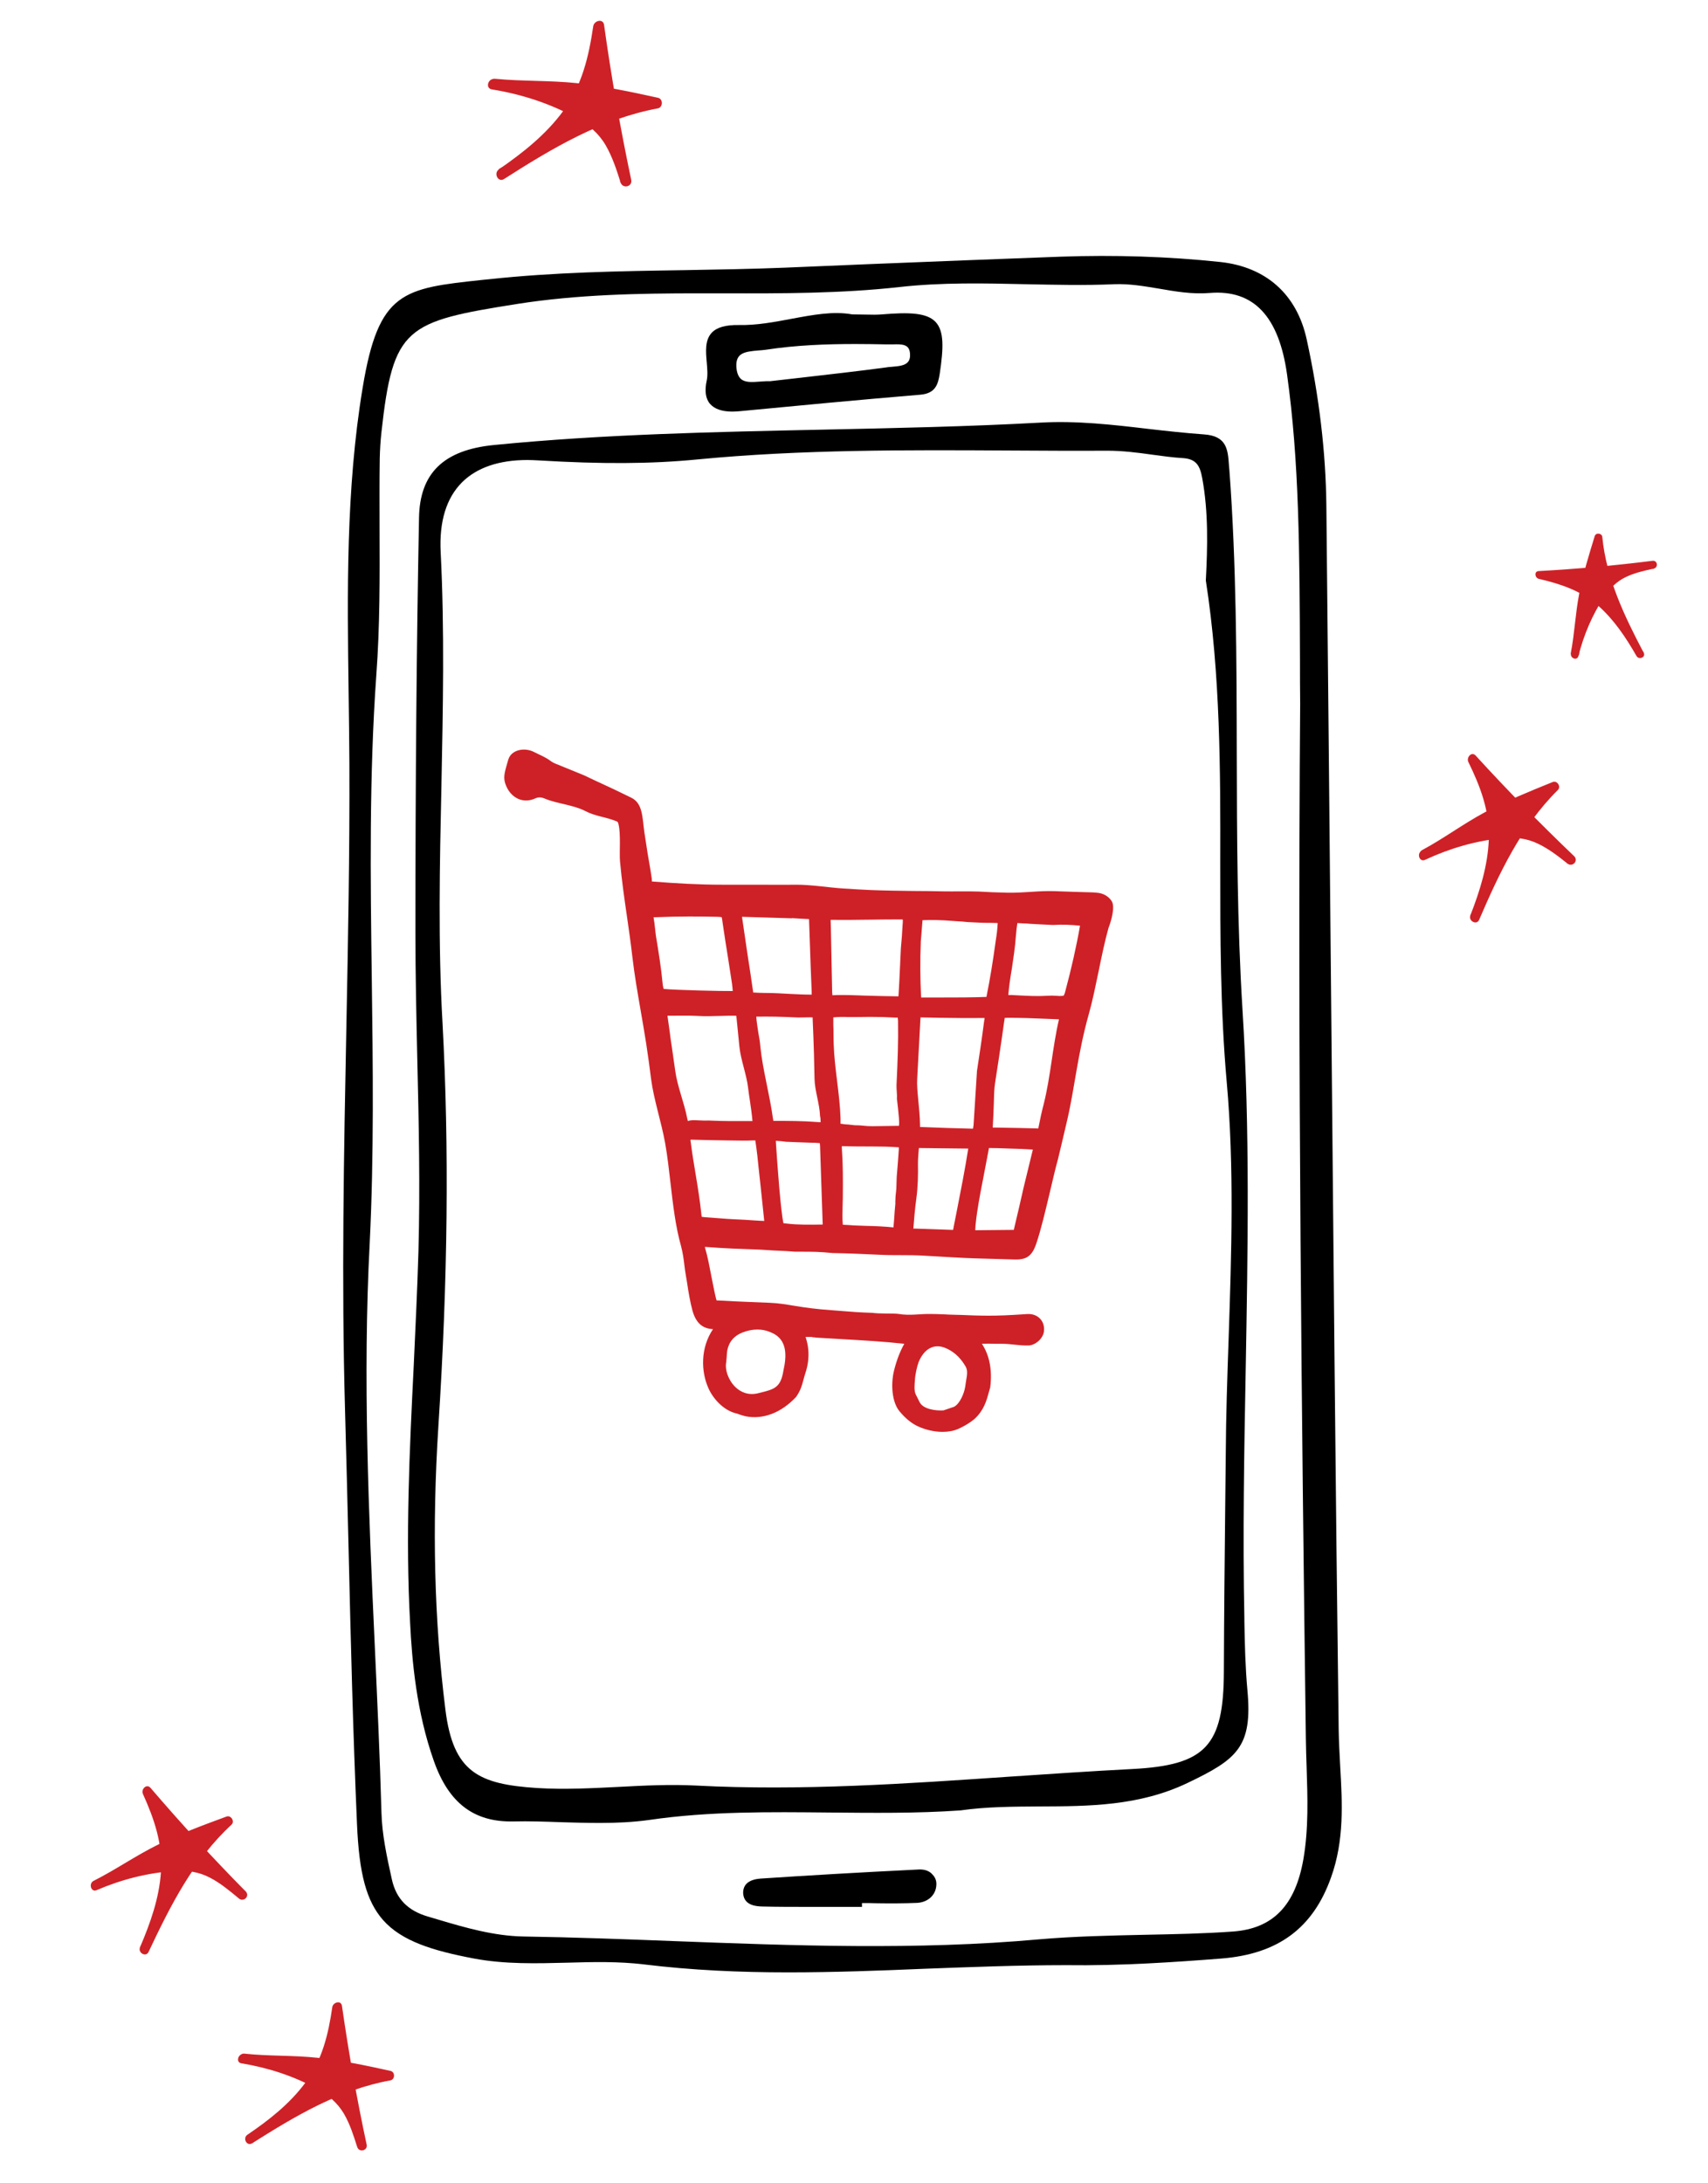 <?xml version="1.0" encoding="utf-8"?>
<!-- Generator: Adobe Illustrator 26.1.0, SVG Export Plug-In . SVG Version: 6.00 Build 0)  -->
<svg version="1.1" xmlns="http://www.w3.org/2000/svg" xmlns:xlink="http://www.w3.org/1999/xlink" x="0px" y="0px"
	 viewBox="0 0 90 115" style="enable-background:new 0 0 90 115;" xml:space="preserve">
<style type="text/css">
	.st0{fill:#CE2127;}
	.st1{clip-path:url(#SVGID_00000167391907029917650340000017617472335269978783_);}
	.st2{clip-path:url(#SVGID_00000151536743333328596010000007329389667190210991_);fill:#CE2127;}
	.st3{fill:none;}
	.st4{clip-path:url(#SVGID_00000081609440270921670390000003433978156340117648_);}
	.st5{clip-path:url(#SVGID_00000051374513770894358940000011599030615285498535_);fill:#CE2127;}
	.st6{clip-path:url(#SVGID_00000109028908995862470610000001300107401726547862_);}
	.st7{clip-path:url(#SVGID_00000141457359233613862390000002686260007838318780_);fill:#CE2127;}
</style>
<g id="Layer_2">
	<g>
		<path d="M70.62,93.05c-0.03-0.62-0.07-1.25-0.08-1.89c-0.17-12.89-0.28-25.99-0.4-38.66c-0.08-8.48-0.16-17.26-0.25-25.88
			c-0.03-2.8-0.38-5.75-1.04-8.76c-0.52-2.36-2.14-3.8-4.55-4.06c-2.73-0.29-5.56-0.38-8.41-0.28c-3.34,0.12-6.73,0.26-10.02,0.39
			c-1.51,0.06-3.02,0.13-4.54,0.19c-1.76,0.07-3.55,0.1-5.29,0.13c-3.38,0.05-6.88,0.11-10.28,0.48l-0.31,0.03
			c-4.22,0.45-5.5,0.59-6.34,5.68c-0.89,5.35-0.81,10.82-0.74,16.1c0.02,1.21,0.03,2.46,0.04,3.69c0.02,4.65-0.07,9.37-0.16,13.94
			c-0.13,6.58-0.26,13.39-0.07,20.09c0.07,2.47,0.13,4.98,0.19,7.41c0.11,4.72,0.23,9.6,0.44,14.4c0.11,2.66,0.5,4.08,1.37,5.08
			c0.99,1.12,2.63,1.62,4.79,2.03c1.65,0.31,3.32,0.26,4.93,0.22c1.33-0.04,2.7-0.07,4.03,0.09c2.53,0.31,5.07,0.42,7.6,0.42
			c2.42,0,4.82-0.09,7.19-0.19c2.43-0.09,4.95-0.19,7.43-0.19c2.9,0.04,5.78-0.16,8.22-0.35c2.98-0.24,4.82-1.6,5.77-4.28
			C70.84,96.93,70.73,94.96,70.62,93.05 M19.59,51.51c-0.07-5.23-0.14-10.64,0.24-15.96c0.19-2.57,0.18-5.2,0.17-7.74
			c0-1.2-0.01-2.44,0.01-3.66c0.01-0.46,0.04-0.93,0.09-1.39c0.61-5.54,1.28-5.82,7.15-6.75c3.18-0.5,6.42-0.56,9.58-0.56
			c0.45,0,0.89,0,1.34,0c3.03,0.01,6.16,0.01,9.22-0.33c2.23-0.25,4.48-0.2,6.66-0.15c1.53,0.03,3.11,0.07,4.67,0
			c0.79-0.03,1.54,0.1,2.33,0.23c0.87,0.15,1.76,0.31,2.71,0.23c2.3-0.18,3.63,1.23,4.06,4.3c0.64,4.59,0.66,9.22,0.68,15.08
			c0,0.73,0,1.47,0.01,2.24c-0.14,18.31,0.09,38.75,0.3,54.52c0.01,0.51,0.02,1.02,0.04,1.52c0.05,1.58,0.11,3.22-0.17,4.84
			c-0.43,2.45-1.61,3.66-3.73,3.81c-1.54,0.11-3.11,0.14-4.63,0.17c-1.83,0.04-3.72,0.08-5.57,0.24c-6.44,0.58-12.98,0.33-19.3,0.09
			c-2.58-0.1-5.25-0.2-7.88-0.24c-1.54-0.03-3.04-0.46-4.48-0.89c-0.18-0.05-0.36-0.11-0.54-0.16c-1.06-0.31-1.67-0.93-1.9-1.95
			c-0.28-1.26-0.52-2.39-0.55-3.53c-0.08-2.91-0.22-5.87-0.35-8.74c-0.32-6.96-0.64-14.17-0.27-21.23
			C19.71,60.85,19.65,56.11,19.59,51.51z"/>
	</g>
	<g>
		<path d="M22.86,92.75c0.78,2.22,2.11,3.23,4.18,3.19c0.84-0.02,1.7,0.01,2.53,0.04c0.67,0.02,1.35,0.04,2.03,0.04
			c0.88,0,1.76-0.04,2.62-0.16c3.15-0.46,6.37-0.42,9.47-0.39c2.26,0.02,4.6,0.05,6.9-0.11l0.01,0c1.39-0.2,2.82-0.2,4.21-0.21
			c2.56-0.01,5.21-0.02,7.75-1.23c2.62-1.25,3.45-1.9,3.17-4.89c-0.11-1.21-0.14-2.45-0.16-3.65l0-0.15
			c-0.09-4.36-0.01-8.79,0.07-13.08c0.11-6.22,0.23-12.65-0.17-18.98c-0.28-4.5-0.29-9.09-0.3-13.54
			c-0.01-4.88-0.02-9.92-0.39-14.87c-0.01-0.07-0.01-0.15-0.02-0.22c-0.06-0.85-0.1-1.58-1.33-1.66c-0.98-0.07-1.97-0.18-2.93-0.29
			c-1.86-0.22-3.79-0.44-5.67-0.33c-3.82,0.21-7.7,0.29-11.46,0.37c-5.69,0.12-11.57,0.24-17.34,0.81
			c-2.65,0.26-3.91,1.48-3.95,3.83c-0.13,6.65-0.19,13.79-0.19,21.83c0,2.25,0.05,4.53,0.1,6.74c0.08,3.3,0.15,6.71,0.06,10.06
			c-0.06,2.02-0.16,4.07-0.25,6.05c-0.22,4.43-0.44,9.01-0.19,13.53C21.71,87.52,21.95,90.18,22.86,92.75 M23.26,41.39
			c0.08-4.04,0.17-8.21-0.04-12.31c-0.08-1.62,0.3-2.85,1.13-3.68c0.78-0.77,1.94-1.17,3.44-1.17c0.18,0,0.37,0.01,0.57,0.02
			c3.34,0.2,5.93,0.19,8.39-0.05c5.48-0.53,11.07-0.5,16.48-0.47c1.68,0.01,3.42,0.02,5.13,0.01c0.78,0,1.59,0.1,2.36,0.21
			c0.53,0.07,1.08,0.15,1.62,0.18c0.7,0.05,0.89,0.4,1.01,1.06c0.33,1.79,0.28,3.63,0.19,5.37l0,0.01l0,0.01
			c0.77,4.96,0.77,10.04,0.76,14.95c0,3.76,0,7.64,0.34,11.46c0.4,4.48,0.25,9.08,0.1,13.54c-0.07,2-0.14,4.06-0.15,6.08
			c-0.01,0.94-0.02,1.87-0.03,2.81c-0.03,2.82-0.06,5.75-0.07,8.62c-0.01,3.93-0.96,4.94-4.84,5.14c-2.15,0.11-4.33,0.26-6.43,0.4
			c-5.42,0.37-11.02,0.76-16.55,0.47c-1.36-0.07-2.73,0-4.06,0.07c-1.41,0.07-2.86,0.15-4.31,0.06c-3.07-0.2-4.42-0.82-4.83-4.13
			c-0.59-4.71-0.71-9.6-0.37-14.93c0.5-7.73,0.57-14.66,0.22-21.19C23.08,49.74,23.17,45.49,23.26,41.39z"/>
		<path d="M37.42,21.28c0.23,0.26,0.62,0.4,1.17,0.4c0.12,0,0.25-0.01,0.38-0.02c3.03-0.29,6.29-0.6,9.53-0.87
			c0.8-0.07,0.93-0.55,1.02-1.12c0.2-1.35,0.23-2.23-0.22-2.71c-0.46-0.49-1.39-0.52-2.83-0.4c-0.25,0.02-0.5,0.02-0.86,0.01
			c-0.2,0-0.43-0.01-0.7-0.01c-1-0.18-2.06,0.02-3.19,0.23c-0.91,0.17-1.84,0.35-2.79,0.33c-0.69-0.01-1.16,0.12-1.43,0.41
			c-0.36,0.39-0.31,0.98-0.26,1.55c0.03,0.35,0.06,0.68,0,0.96C37.12,20.59,37.18,21.01,37.42,21.28 M39.96,18.46
			c0.14-0.01,0.28-0.02,0.41-0.04c1.57-0.24,3.16-0.3,4.7-0.3c0.57,0,1.12,0.01,1.67,0.02c0.09,0,0.18,0,0.28,0
			c0.55-0.02,0.89,0,0.93,0.47c0.02,0.2-0.02,0.36-0.11,0.46c-0.17,0.2-0.52,0.22-0.84,0.25c-0.1,0.01-0.19,0.01-0.28,0.03
			c-1.49,0.2-3.01,0.37-4.48,0.54c-0.56,0.06-1.11,0.13-1.67,0.19c-0.17-0.01-0.35,0.01-0.53,0.02c-0.4,0.03-0.77,0.06-1-0.14
			c-0.14-0.13-0.22-0.34-0.24-0.65C38.77,18.6,39.22,18.52,39.96,18.46z"/>
		<path d="M48.43,98.47c-3.28,0.16-5.94,0.32-8.36,0.48c-0.24,0.02-0.57,0.08-0.76,0.3c-0.11,0.13-0.16,0.3-0.15,0.49
			c0.05,0.66,0.76,0.67,1,0.68c0.81,0.02,1.64,0.02,2.45,0.02c0.45,0,0.91,0,1.35,0c0.45,0,0.91,0,1.36,0h0.1l0-0.2
			c0.26,0,0.52,0,0.78,0.01c0.7,0.01,1.41,0.01,2.12-0.02c0.59-0.03,1.01-0.43,1.02-0.97c0.01-0.21-0.07-0.39-0.21-0.53
			C48.97,98.54,48.71,98.46,48.43,98.47"/>
	</g>
</g>
<g id="Layer_3">
	<path class="st0" d="M58.57,47.45c-0.17-0.25-0.45-0.41-0.79-0.43c-0.12-0.01-0.23-0.02-0.35-0.02c-0.4-0.01-1.07-0.03-1.85-0.06
		c-0.91-0.03-1.57,0.1-2.53,0.08c-0.49-0.01-0.99-0.03-1.48-0.06c-0.49-0.02-1.38,0-1.87-0.01c-0.53-0.01-1.05-0.02-1.58-0.02
		c-0.75-0.01-1.51-0.02-2.26-0.05c-0.47-0.02-0.94-0.05-1.42-0.08c-0.78-0.05-1.74-0.21-2.54-0.2c-0.66,0.01-1.32,0-1.98,0l-0.92,0
		l-0.93,0c-1.24,0-2.46-0.07-3.72-0.17c0,0,0-0.1-0.01-0.18c-0.08-0.55-0.12-0.72-0.21-1.27l-0.17-1.1
		c-0.12-0.8-0.07-1.57-0.71-1.87l-0.29-0.14c-0.85-0.42-1.33-0.62-2.18-1.03l-1.2-0.49c-0.16-0.08-0.35-0.11-0.57-0.27
		c-0.28-0.21-0.56-0.31-0.87-0.47c-0.48-0.25-1.2-0.14-1.36,0.41c-0.16,0.57-0.28,0.87-0.16,1.24c0.12,0.38,0.37,0.68,0.69,0.82
		c0.28,0.12,0.59,0.11,0.88-0.02c0.17-0.08,0.32-0.08,0.53,0.01c0.62,0.26,1.5,0.33,2.1,0.64c0.57,0.3,1.09,0.31,1.69,0.56
		c0.02,0.01,0.05,0.02,0.08,0.14c0.13,0.52,0.04,1.5,0.08,1.96c0.09,0.99,0.23,1.97,0.37,2.93c0.1,0.69,0.2,1.39,0.28,2.09
		c0.11,0.96,0.28,1.92,0.44,2.85c0.1,0.58,0.2,1.15,0.29,1.73c0.1,0.64,0.18,1.26,0.26,1.88c0.14,1.07,0.54,2.25,0.74,3.37
		c0.12,0.67,0.2,1.4,0.28,2.09c0.13,1.12,0.26,2.28,0.56,3.34c0.08,0.3,0.13,0.63,0.17,0.97c0.02,0.19,0.05,0.38,0.08,0.56
		l0.07,0.42c0.07,0.47,0.15,0.96,0.28,1.44c0.18,0.63,0.51,0.94,1.08,0.97c-0.67,0.99-0.63,2.23-0.25,3.09
		c0.24,0.56,0.8,1.19,1.48,1.35c0.06,0.01,0.12,0.04,0.18,0.06c0.1,0.03,0.21,0.07,0.31,0.09c0.92,0.18,1.87-0.18,2.66-1.02
		c0.24-0.35,0.31-0.61,0.38-0.88c0.03-0.11,0.06-0.23,0.11-0.38c0.13-0.39,0.19-0.81,0.15-1.24c-0.02-0.23-0.07-0.43-0.14-0.66
		c0.11,0,0.21,0,0.3,0c0.13,0.03,0.3,0.04,0.5,0.05l1.02,0.06c1.21,0.07,2.27,0.13,3.38,0.25c-0.24,0.43-0.42,0.91-0.55,1.45
		c-0.16,0.68-0.11,1.63,0.31,2.12c0.31,0.37,0.61,0.61,0.94,0.77c0.43,0.2,0.89,0.3,1.32,0.3c0.3,0,0.59-0.05,0.83-0.16
		c0.49-0.22,0.78-0.46,0.85-0.52c0.49-0.45,0.63-0.95,0.75-1.39l0.08-0.28c0.11-0.92-0.04-1.68-0.44-2.29
		c0.23-0.01,0.46-0.01,0.69,0l0.35,0c0.52,0,0.89,0.1,1.41,0.09c0.37-0.01,0.78-0.37,0.82-0.75c0.04-0.37-0.12-0.67-0.42-0.82
		c-0.22-0.11-0.44-0.09-0.56-0.08c-0.89,0.06-1.42,0.08-1.95,0.08c-0.44,0-1.01-0.02-1.45-0.04c-0.29-0.01-0.57-0.01-0.86-0.03
		c-0.36-0.02-0.64-0.02-0.89-0.02c-0.39,0-0.99,0.09-1.51,0c-0.08-0.01-0.18-0.02-0.31-0.02c-0.16-0.01-0.72,0.01-1.09-0.04
		c-0.63-0.02-1.07-0.05-1.52-0.09l-0.52-0.04c-1.9-0.13-2.38-0.36-3.38-0.4c-0.66-0.03-1.42-0.05-2.66-0.12
		c-0.08,0-0.12-0.01-0.13,0c-0.02-0.06-0.05-0.18-0.06-0.23c-0.08-0.34-0.14-0.68-0.21-1.02c-0.1-0.51-0.19-1.03-0.35-1.57
		c0.02,0,0.04,0,0.07,0c1.07,0.08,1.69,0.1,2.81,0.14l0.19,0.01c0.39,0.03,0.64,0.04,0.88,0.05c0.23,0.01,0.45,0.02,0.81,0.05
		l0.31,0c0.6,0,0.96,0,1.66,0.07c0.7,0.01,1.88,0.06,2.48,0.09c0.38,0.02,0.72,0.02,1.07,0.02c0.43,0,0.89,0,1.47,0.04
		c2.05,0.12,2.07,0.12,3.18,0.15l1.39,0.04c0.64,0.02,0.93-0.19,1.15-0.85c0.25-0.74,0.48-1.73,0.71-2.69
		c0.15-0.63,0.29-1.25,0.43-1.75c0.17-0.71,0.33-1.38,0.48-2.03c0.41-1.76,0.55-3.5,1.15-5.63c0.19-0.67,0.35-1.47,0.51-2.23
		c0.16-0.79,0.33-1.6,0.52-2.28C58.57,48.47,58.77,47.74,58.57,47.45z M48.4,71.76c0.28-0.7,0.79-0.99,1.36-0.78
		c0.45,0.17,0.81,0.48,1.1,0.96c0.14,0.22,0.11,0.44,0.04,0.83l-0.04,0.27c-0.05,0.34-0.28,0.9-0.59,1.06l-0.56,0.19
		c-0.39,0.02-1.09-0.05-1.27-0.47l-0.19-0.38c-0.09-0.19-0.06-0.5-0.04-0.75C48.22,72.43,48.32,71.97,48.4,71.76z M41.34,71.89
		c-0.02,0.1-0.04,0.2-0.06,0.31l-0.02,0.11c-0.15,0.78-0.49,0.87-1.17,1.04l-0.12,0.03c-0.57,0.15-0.98-0.09-1.21-0.31
		c-0.37-0.35-0.58-0.92-0.49-1.34l0.02-0.24c0.01-0.12,0.01-0.23,0.03-0.35c0.09-0.47,0.37-0.79,0.82-0.96
		c0.26-0.1,0.52-0.15,0.77-0.15c0.22,0,0.44,0.04,0.64,0.12C41.02,70.33,41.54,70.7,41.34,71.89z M34.6,48.31
		c1.18-0.05,2.31-0.04,3.2-0.02c0.08,0,0.17,0.01,0.23,0.02c0.02,0.07,0.03,0.19,0.05,0.32c0.09,0.6,0.18,1.21,0.28,1.81l0.21,1.36
		c0.02,0.13,0.03,0.27,0.04,0.4c-0.57,0.01-3-0.05-3.64-0.11l-0.01-0.03c-0.02-0.07-0.03-0.14-0.04-0.21
		c-0.08-0.87-0.22-1.73-0.36-2.57l-0.08-0.69c-0.02-0.1-0.03-0.2-0.04-0.28C34.5,48.32,34.56,48.31,34.6,48.31z M52.05,48.61
		c0.01,0,0.02,0,0.02,0c0.17,0,0.33,0,0.5,0.01h0c-0.01,0.31-0.05,0.61-0.1,0.92l-0.02,0.14c-0.13,0.95-0.28,1.88-0.46,2.77
		c0,0.02-0.01,0.04-0.01,0.06c-0.79,0.03-1.56,0.03-2.36,0.03l-1.04,0c-0.01,0-0.03,0-0.04,0c0-0.05-0.01-0.1-0.01-0.12
		c-0.04-0.86-0.05-1.79-0.01-2.84l0.03-0.34c0.02-0.24,0.04-0.48,0.06-0.77c0.48-0.02,0.87-0.02,1.76,0.05
		c0.23,0.01,0.44,0.03,0.64,0.05C51.35,48.58,51.66,48.61,52.05,48.61z M48.33,56.82l0.17-3.14c0.01-0.09,0.02-0.17,0.02-0.09
		l1,0.02c0.75,0.01,1.5,0.02,2.25,0.01c0.04,0,0.08,0,0.11,0c0,0.01,0,0.02,0,0.03l-0.03,0.19c-0.11,0.86-0.24,1.72-0.37,2.57
		l-0.18,2.85c-0.02,0.11-0.03,0.17-0.03,0.19c-0.02,0-0.05,0-0.08,0c-0.88-0.02-1.76-0.05-2.71-0.09c0-0.02,0-0.05,0-0.09
		C48.47,58.39,48.29,57.41,48.33,56.82z M55.62,52.45c-0.13-0.01-0.26-0.01-0.42,0c-0.52,0.03-0.98,0.01-1.52-0.02l-0.39-0.02
		l-0.11,0c-0.01,0-0.03,0-0.05,0c0.04-0.47,0.11-0.93,0.19-1.4c0.08-0.55,0.17-1.12,0.21-1.7c0.01-0.14,0.03-0.27,0.04-0.41
		l0.03-0.21c0-0.03,0.01-0.06,0.01-0.07c0.11,0.01,0.23,0.01,0.34,0.02c0.11,0,0.23,0.01,0.34,0.02c0.17,0.01,0.36,0.02,0.55,0.03
		c0.21,0.01,0.42,0.02,0.62,0.03l0.03,0l0.03,0c0.48-0.03,0.91-0.01,1.39,0.04c-0.19,1.09-0.45,2.24-0.79,3.51
		c-0.04,0.14-0.08,0.18-0.08,0.18C55.88,52.47,55.75,52.46,55.62,52.45z M47.19,63.01c0,0.01-0.02,0.37-0.01,0.38
		c-0.04,0.47-0.04,0.41-0.06,0.77l-0.04,0.49c-0.48-0.05-0.97-0.07-1.44-0.08c-0.41-0.01-0.82-0.03-1.23-0.06
		c-0.03-0.33-0.02-0.66-0.01-1.01l0.01-0.4c0.01-0.97,0.01-1.78-0.05-2.63c0-0.03,0-0.06,0-0.1c1.16,0.04,2.09-0.01,2.95,0.06
		c0.02,0,0.04,0,0.05,0c0,0.03,0,0.08,0,0.14c-0.03,0.47-0.07,0.95-0.11,1.42l-0.02,0.63L47.19,63.01z M43.24,59.11
		c-0.07,0-0.14-0.01-0.19-0.01c-0.76-0.06-1.54-0.06-2.23-0.06c-0.01,0-0.01,0-0.02,0c-0.02,0-0.03,0-0.05,0
		c-0.01-0.05-0.01-0.1-0.02-0.12c-0.17-1.25-0.54-2.58-0.66-3.75c-0.02-0.26-0.06-0.52-0.11-0.77c-0.04-0.28-0.09-0.55-0.11-0.85
		c0.71-0.01,1.25,0,2.09,0.04c0.11,0.01,0.29,0,0.47,0c0.13,0,0.26-0.01,0.41,0c0,0.01,0,0.03,0,0.05c0.03,0.62,0.05,1.24,0.07,1.87
		l0.03,1.31c0.01,0.62,0.27,1.33,0.29,1.96C43.24,58.88,43.24,59.01,43.24,59.11z M47.24,57.15c-0.01,0.2,0.04,0.51,0.02,0.71
		c0,0,0.13,1.06,0.12,1.31l-0.01,0.13l-1.4,0.02c-0.19,0-0.3-0.01-0.41-0.02c-0.12-0.01-0.25-0.03-0.52-0.03
		c-0.11-0.01-0.29-0.04-0.52-0.05l-0.13-0.02c-0.04,0-0.07-0.01-0.1-0.01c0-0.08,0-0.18,0-0.3c-0.04-1.27-0.32-2.62-0.36-3.89
		l-0.01-0.5c0-0.17,0-0.34-0.01-0.51c0-0.13,0-0.27,0-0.4c0.25-0.03,0.51-0.03,0.78-0.02c0.15,0,0.29,0,0.44,0
		c0.54-0.01,0.89-0.01,1.38,0l0.65,0.03c0.06,0,0.13,0.01,0.14-0.01c0.01,0.03,0.01,0.08,0.02,0.18
		C47.34,54.84,47.3,55.89,47.24,57.15z M47.57,48.59l-0.01,0.13c-0.02,0.41-0.05,0.81-0.09,1.22c0,0-0.07,1.49-0.08,1.71
		c-0.01,0.21-0.02,0.42-0.04,0.72c0,0.04-0.01,0.08-0.01,0.11c-0.01,0-0.02,0-0.04,0c-0.59-0.01-1.19-0.02-1.79-0.04l-0.24-0.01
		c-0.29-0.01-0.58-0.02-0.87-0.02c-0.17,0-0.34,0-0.5,0.01c-0.01,0-0.03,0-0.04,0c0-0.04,0-0.08-0.01-0.15
		c-0.02-1.15-0.05-2.29-0.07-3.44l-0.01-0.31c0-0.03,0-0.05,0-0.07c0.74,0.01,1.49,0,2.23-0.01c0.46-0.01,0.92-0.01,1.39-0.01
		l0.17,0C47.58,48.47,47.57,48.53,47.57,48.59z M41.73,48.37l0-0.01c0.19,0.01,0.34,0.02,0.49,0.03c0.12,0.01,0.25,0.01,0.41,0.02
		c0.03,0.86,0.06,1.73,0.09,2.59l0.05,1.24c0,0.05,0,0.1,0,0.15c-0.41,0-0.77-0.02-1.17-0.04c-0.39-0.02-0.81-0.05-1.35-0.05
		c-0.17,0-0.34-0.01-0.51-0.02l-0.05,0c-0.1-0.69-0.2-1.38-0.31-2.07c-0.09-0.61-0.18-1.22-0.27-1.84c0-0.03-0.01-0.06-0.01-0.08
		c0,0,0,0,0,0L41.73,48.37z M35.53,53.5c0.39,0,0.79-0.01,1.18,0.01c0.45,0.03,0.9,0.01,1.33,0c0.23-0.01,0.45-0.01,0.66-0.01
		c0.03,0,0.06,0,0.1,0.01c0,0.04,0.01,0.08,0.01,0.1c0.05,0.5,0.1,1.01,0.15,1.51c0.07,0.7,0.38,1.48,0.46,2.18
		c0.03,0.24,0.06,0.47,0.1,0.71c0.05,0.34,0.1,0.69,0.13,1.04l-0.09,0c-0.79,0-1.4,0.01-2.24-0.03c-0.13,0.01-0.34,0-0.55-0.01
		c-0.19-0.01-0.38-0.02-0.52,0.04c0,0-0.02-0.04-0.04-0.15c-0.16-0.83-0.52-1.68-0.63-2.5c-0.06-0.41-0.12-0.83-0.18-1.26
		c-0.04-0.26-0.08-0.52-0.11-0.79c-0.04-0.28-0.08-0.55-0.12-0.85L35.53,53.5z M36.43,60.03c0.64,0.02,1.29,0.03,1.93,0.04
		l0.78,0.01c0.17,0,0.34,0,0.52-0.01l0.14,0c0.08,0.53,0.14,1.07,0.19,1.6l0.08,0.73c0.07,0.63,0.13,1.27,0.2,1.91
		c-0.34-0.01-0.67-0.04-1.01-0.06l-0.62-0.03L38.3,64.2l-1.19-0.09c-0.08-0.01-0.12-0.02-0.13-0.01c-0.01-0.03-0.02-0.09-0.03-0.21
		c-0.07-0.66-0.18-1.35-0.29-2.01c-0.1-0.58-0.19-1.15-0.26-1.7c-0.01-0.04-0.01-0.09-0.02-0.14C36.4,60.03,36.42,60.03,36.43,60.03
		z M41.29,64.44c-0.01-0.02-0.03-0.09-0.06-0.3c-0.14-1.04-0.21-2.11-0.29-3.15l-0.06-0.9c0.01,0,0.02,0,0.02,0
		c0.2,0.01,0.36,0.03,0.51,0.05c0,0,1.19,0.05,1.31,0.05c0.13,0,0.26,0,0.45,0.02c0.01,0,0.02,0,0.03,0c0,0.03,0,0.06,0.01,0.11
		l0.14,4.16c0,0.01,0,0.01,0,0.02c-0.67,0.01-1.28,0.02-1.88-0.05C41.37,64.44,41.32,64.43,41.29,64.44
		C41.29,64.43,41.29,64.43,41.29,64.44z M48.13,64.68c0.04-0.5,0.08-1.01,0.15-1.51c0.09-0.65,0.1-1.3,0.09-1.86
		c0-0.25,0.02-0.5,0.04-0.74l0.01-0.1l2.6,0.03c-0.17,1.09-0.39,2.2-0.6,3.27l-0.17,0.86c-0.01,0.07-0.02,0.12-0.03,0.15
		c-0.02,0-0.04,0-0.07,0l-2.03-0.07C48.13,64.7,48.13,64.69,48.13,64.68z M53.42,64.78l-2.03,0.02c0-0.07,0.01-0.13,0.01-0.2
		l0.01-0.12c0.08-0.79,0.24-1.6,0.39-2.37l0.29-1.52c0.01-0.06,0.02-0.1,0.02-0.12c0.01,0,0.03,0,0.05,0c0.27,0,0.54,0.01,0.81,0.02
		l0.28,0.01c0.37,0.01,0.73,0.02,1.17,0.05c0,0,0,0.01,0,0.02l-0.48,1.97C53.78,63.27,53.6,64.01,53.42,64.78z M55,58.14
		c-0.11,0.42-0.2,0.84-0.29,1.3c-0.61-0.02-1.21-0.03-1.82-0.04l-0.58-0.01l0.04-0.78c0.04-0.89,0.01-1.12,0.11-1.74
		c0.12-0.75,0.23-1.51,0.34-2.26l0.11-0.78c0.02-0.12,0.04-0.2,0.02-0.21c0.03,0,0.07-0.01,0.16-0.01c0.66,0,1.32,0.02,1.97,0.05
		c0.24,0.01,0.48,0.02,0.74,0.03C55.46,55.16,55.36,56.7,55,58.14z M42.9,70.44v-0.01c0.02,0,0.04,0,0.06-0.01
		C42.94,70.43,42.92,70.44,42.9,70.44z"/>
	<g>
		<defs>
			
				<rect id="SVGID_1_" x="80.58" y="27.96" transform="matrix(0.364 -0.931 0.931 0.364 24.171 98.471)" width="7.17" height="7.17"/>
		</defs>
		<clipPath id="SVGID_00000074441167460042327500000012608789212647052677_">
			<use xlink:href="#SVGID_1_"  style="overflow:visible;"/>
		</clipPath>
		<g style="clip-path:url(#SVGID_00000074441167460042327500000012608789212647052677_);">
			<defs>
				
					<rect id="SVGID_00000161613518281978987920000013963323509507026081_" x="60.11" y="1.61" transform="matrix(0.364 -0.931 0.931 0.364 31.675 82.241)" width="31.85" height="32.64"/>
			</defs>
			<clipPath id="SVGID_00000034089510188427305250000009760132169872199356_">
				<use xlink:href="#SVGID_00000161613518281978987920000013963323509507026081_"  style="overflow:visible;"/>
			</clipPath>
			<path style="clip-path:url(#SVGID_00000034089510188427305250000009760132169872199356_);fill:#CE2127;" d="M88.1,12.99
				c0.87,0.12,1.75,0.11,2.62,0.19c1.2,0.11,2.39,0.4,3.56,0.68c-2.17,0.33-4.13,1.43-6.01,2.57c0.7-0.45,1.38-0.94,1.97-1.53
				c0.59-0.59,1.1-1.27,1.4-2.05c0.25-0.63,0.36-1.3,0.47-1.96c0.24,1.99,0.55,3.97,0.93,5.94c-0.22-0.76-0.47-1.56-1.04-2.12
				c-0.25-0.24-0.54-0.42-0.84-0.59c-0.97-0.54-2.03-0.91-3.13-1.11 M78.41,8.68c0.17-0.86,0.21-1.73,0.35-2.6
				c0.19-1.19,0.54-2.35,0.9-3.5c0.2,2.18,1.18,4.21,2.2,6.15C81.44,8,80.99,7.3,80.44,6.67c-0.55-0.63-1.21-1.17-1.96-1.53
				c-0.61-0.29-1.28-0.44-1.93-0.6c2-0.11,4-0.29,5.99-0.54c-0.78,0.17-1.59,0.36-2.19,0.89c-0.26,0.23-0.46,0.51-0.64,0.8
				c-0.6,0.93-1.04,1.97-1.3,3.04 M83.78,14.66c0.17-0.86,0.21-1.73,0.35-2.6c0.19-1.19,0.54-2.35,0.9-3.5
				c0.2,2.18,1.18,4.21,2.2,6.15c-0.41-0.73-0.86-1.44-1.41-2.06c-0.55-0.63-1.21-1.17-1.96-1.53c-0.61-0.29-1.28-0.44-1.93-0.6
				c2-0.11,4-0.29,5.99-0.54c-0.78,0.17-1.59,0.36-2.19,0.89c-0.26,0.23-0.46,0.51-0.64,0.8c-0.6,0.93-1.04,1.97-1.3,3.04 M63,16.85
				c0.17-0.86,0.21-1.73,0.35-2.6c0.19-1.19,0.54-2.35,0.9-3.5c0.2,2.18,1.18,4.21,2.2,6.15c-0.41-0.73-0.86-1.44-1.41-2.06
				c-0.55-0.63-1.21-1.17-1.96-1.53c-0.61-0.29-1.28-0.44-1.93-0.6c2-0.11,4-0.29,5.99-0.54c-0.78,0.17-1.59,0.36-2.19,0.89
				c-0.26,0.23-0.46,0.51-0.64,0.8c-0.6,0.93-1.04,1.97-1.3,3.04 M83,34.43c0.17-0.86,0.21-1.73,0.35-2.6
				c0.19-1.19,0.54-2.35,0.9-3.5c0.2,2.18,1.18,4.21,2.2,6.15c-0.41-0.73-0.86-1.44-1.41-2.06c-0.55-0.63-1.21-1.17-1.96-1.53
				c-0.61-0.29-1.28-0.44-1.93-0.6c2-0.11,4-0.29,5.99-0.54c-0.78,0.17-1.59,0.36-2.19,0.89c-0.26,0.23-0.46,0.51-0.64,0.8
				c-0.6,0.93-1.04,1.97-1.3,3.04 M86.28,26.73c0.17-0.86,0.21-1.73,0.35-2.6c0.19-1.19,0.54-2.35,0.9-3.5
				c0.2,2.18,1.18,4.21,2.2,6.15c-0.41-0.73-0.86-1.44-1.41-2.06c-0.55-0.63-1.21-1.17-1.96-1.53c-0.61-0.29-1.28-0.44-1.93-0.6
				c2-0.11,4-0.29,5.99-0.54c-0.78,0.17-1.59,0.36-2.19,0.89c-0.26,0.23-0.46,0.51-0.64,0.8c-0.6,0.93-1.04,1.97-1.3,3.04
				 M76.12,32.33c0.17-0.86,0.21-1.73,0.35-2.6c0.19-1.19,0.54-2.35,0.9-3.5c0.2,2.18,1.18,4.21,2.2,6.15
				c-0.41-0.73-0.86-1.44-1.41-2.06c-0.55-0.63-1.21-1.17-1.96-1.53c-0.61-0.29-1.28-0.44-1.93-0.6c2-0.11,4-0.29,5.99-0.54
				c-0.78,0.17-1.59,0.36-2.19,0.89c-0.26,0.23-0.46,0.51-0.64,0.8c-0.6,0.93-1.04,1.97-1.3,3.04 M61.2,28.82
				c0.32-1.62,0.4-3.27,0.66-4.9c0.35-2.25,1.02-4.43,1.69-6.61c0.37,4.12,2.23,7.94,4.15,11.61c-0.77-1.37-1.62-2.71-2.66-3.89
				c-1.04-1.18-2.28-2.22-3.7-2.89c-1.16-0.54-2.41-0.84-3.65-1.13c3.78-0.21,7.56-0.54,11.32-1.02c-1.47,0.32-3.01,0.68-4.13,1.69
				c-0.48,0.43-0.86,0.97-1.21,1.51c-1.13,1.76-1.96,3.71-2.46,5.74 M76.28,8.38c-1.64-0.18-3.3-0.13-4.95-0.25
				C69.05,7.97,66.81,7.48,64.58,7c4.08-0.71,7.74-2.87,11.23-5.09c-1.3,0.88-2.56,1.84-3.66,2.97c-1.09,1.13-2.01,2.45-2.56,3.92
				c-0.44,1.19-0.63,2.46-0.81,3.72c-0.54-3.74-1.2-7.47-2-11.16c0.45,1.43,0.95,2.93,2.04,3.96c0.47,0.44,1.04,0.78,1.62,1.08
				c1.86,0.97,3.88,1.64,5.95,1.97 M81.93,25.39c-1.74-1.38-3.67-2.51-5.46-3.83c-2.48-1.82-4.68-3.98-6.87-6.13
				c5.16,2.11,10.88,2.28,16.46,2.27c-2.12,0.07-4.24,0.25-6.3,0.75c-2.06,0.5-4.06,1.34-5.74,2.62c-1.36,1.04-2.49,2.35-3.6,3.65
				c2.08-4.63,4.01-9.34,5.76-14.11c-0.52,1.95-1.04,4.01-0.53,5.97c0.22,0.84,0.62,1.63,1.06,2.39c1.42,2.44,3.23,4.64,5.36,6.5"/>
			<path style="clip-path:url(#SVGID_00000034089510188427305250000009760132169872199356_);fill:#CE2127;" d="M82.06,25.22
				c-2.06-1.63-4.36-2.93-6.43-4.56c-2.08-1.64-3.98-3.5-5.86-5.35c-0.08,0.11-0.16,0.22-0.24,0.32c4.05,1.65,8.43,2.12,12.76,2.24
				c1.25,0.03,2.5,0.04,3.75,0.04c0-0.14-0.01-0.28-0.01-0.41c-4.63,0.16-9.48,0.94-13.03,4.16c-1,0.9-1.88,1.92-2.75,2.94
				c0.12,0.07,0.24,0.13,0.36,0.2c2.08-4.64,4-9.34,5.76-14.11c-0.13-0.05-0.26-0.1-0.39-0.15c-0.54,2.06-1.1,4.25-0.46,6.36
				c0.34,1.12,0.96,2.14,1.58,3.12c0.63,0.99,1.33,1.93,2.08,2.83c0.85,1,1.77,1.93,2.75,2.8c0.2,0.18,0.45-0.16,0.25-0.33
				c-1.67-1.47-3.16-3.15-4.4-5c-0.62-0.92-1.22-1.88-1.64-2.9c-0.42-1.01-0.55-2.08-0.47-3.17c0.09-1.2,0.39-2.38,0.7-3.54
				c0.07-0.25-0.3-0.41-0.39-0.15c-1.75,4.77-3.67,9.48-5.76,14.11c-0.1,0.23,0.22,0.37,0.36,0.2c1.52-1.76,3.07-3.49,5.13-4.63
				c1.96-1.08,4.13-1.67,6.34-1.99c1.34-0.19,2.69-0.28,4.04-0.32c0.23-0.01,0.23-0.41-0.01-0.41c-4.32,0.01-8.71-0.07-12.93-1.12
				c-1.18-0.3-2.34-0.67-3.47-1.13c-0.18-0.07-0.39,0.17-0.24,0.32c1.88,1.85,3.77,3.7,5.84,5.35c2.09,1.66,4.43,2.98,6.53,4.64
				C82.02,25.73,82.27,25.39,82.06,25.22z"/>
			<path style="clip-path:url(#SVGID_00000034089510188427305250000009760132169872199356_);fill:#CE2127;" d="M76.33,32.35
				c0.19-0.99,0.23-1.99,0.41-2.98c0.19-1.04,0.51-2.05,0.82-3.07c-0.13-0.01-0.27-0.03-0.4-0.04c0.22,2.22,1.19,4.25,2.21,6.2
				c0.13-0.06,0.26-0.11,0.38-0.17c-0.59-1.03-1.25-2.03-2.15-2.82c-0.97-0.84-2.1-1.2-3.33-1.49c0,0.14,0.01,0.28,0.01,0.41
				c2-0.11,4-0.29,5.99-0.54c-0.02-0.14-0.04-0.28-0.07-0.41c-1.06,0.24-2.07,0.53-2.74,1.44c-0.74,1.01-1.25,2.21-1.56,3.42
				c-0.06,0.26,0.32,0.41,0.39,0.15c0.28-1.11,0.73-2.18,1.37-3.14c0.3-0.44,0.65-0.8,1.14-1.03c0.46-0.22,0.96-0.33,1.46-0.44
				c0.26-0.06,0.2-0.45-0.07-0.41c-1.99,0.25-3.99,0.43-5.99,0.54c-0.26,0.01-0.2,0.37,0.01,0.41c1.15,0.27,2.21,0.62,3.12,1.41
				c0.84,0.74,1.47,1.69,2.02,2.65c0.13,0.23,0.51,0.07,0.38-0.17c-1.01-1.92-1.97-3.91-2.18-6.1c-0.02-0.2-0.34-0.24-0.4-0.04
				c-0.31,1.01-0.62,2.01-0.82,3.05c-0.2,1.03-0.24,2.08-0.44,3.1C75.86,32.57,76.28,32.61,76.33,32.35z"/>
			<path style="clip-path:url(#SVGID_00000034089510188427305250000009760132169872199356_);fill:#CE2127;" d="M83.21,34.46
				c0.19-0.99,0.23-1.99,0.41-2.98c0.19-1.04,0.51-2.05,0.82-3.07c-0.13-0.01-0.27-0.03-0.4-0.04c0.22,2.22,1.19,4.25,2.21,6.2
				c0.13-0.06,0.26-0.11,0.38-0.17c-0.59-1.03-1.25-2.03-2.15-2.82c-0.97-0.84-2.1-1.2-3.33-1.49c0,0.14,0.01,0.28,0.01,0.41
				c2-0.11,4-0.29,5.99-0.54c-0.02-0.14-0.04-0.28-0.07-0.41c-1.06,0.24-2.07,0.53-2.74,1.44c-0.74,1.01-1.25,2.21-1.56,3.42
				c-0.06,0.26,0.32,0.41,0.39,0.15c0.28-1.11,0.73-2.18,1.37-3.14c0.3-0.44,0.65-0.8,1.14-1.03c0.46-0.22,0.96-0.33,1.46-0.44
				c0.26-0.06,0.2-0.45-0.07-0.41c-1.99,0.25-3.99,0.43-5.99,0.54c-0.26,0.01-0.2,0.37,0.01,0.41c1.15,0.27,2.21,0.62,3.12,1.41
				c0.84,0.74,1.47,1.69,2.02,2.65c0.13,0.23,0.51,0.07,0.38-0.17c-1.01-1.92-1.97-3.91-2.18-6.1c-0.02-0.2-0.34-0.24-0.4-0.04
				c-0.31,1.01-0.62,2.01-0.82,3.05c-0.2,1.03-0.24,2.08-0.44,3.11C82.74,34.68,83.16,34.72,83.21,34.46z"/>
		</g>
	</g>
	<g>
		<path class="st0" d="M26.09,4.43c1.19,0.13,2.4,0.09,3.6,0.17c1.65,0.11,3.28,0.47,4.9,0.82c-2.97,0.53-5.63,2.12-8.17,3.75
			c0.95-0.65,1.87-1.35,2.66-2.18c0.8-0.83,1.47-1.79,1.87-2.87c0.32-0.87,0.46-1.8,0.6-2.73c0.38,2.74,0.86,5.46,1.43,8.16
			c-0.33-1.05-0.68-2.15-1.48-2.9c-0.34-0.32-0.75-0.57-1.17-0.79c-1.35-0.71-2.81-1.19-4.32-1.43"/>
		<path class="st0" d="M26.08,4.72c1.37,0.14,2.76,0.08,4.13,0.22c1.45,0.14,2.87,0.45,4.3,0.76c0-0.19,0.01-0.37,0.01-0.56
			c-3.02,0.56-5.68,2.14-8.24,3.77c0.09,0.17,0.18,0.34,0.27,0.51c1.35-0.93,2.64-1.96,3.62-3.29c1.04-1.42,1.41-3.02,1.66-4.74
			c-0.19,0.02-0.38,0.04-0.57,0.07c0.38,2.74,0.86,5.46,1.43,8.16c0.19-0.05,0.37-0.09,0.56-0.14c-0.45-1.43-0.97-2.77-2.3-3.59
			c-1.47-0.9-3.18-1.46-4.87-1.73c-0.36-0.06-0.53,0.49-0.16,0.55c1.55,0.25,3.08,0.74,4.46,1.51c0.64,0.36,1.17,0.8,1.54,1.44
			c0.35,0.61,0.57,1.28,0.78,1.95c0.11,0.35,0.64,0.23,0.56-0.14c-0.57-2.7-1.05-5.43-1.43-8.16c-0.05-0.35-0.52-0.23-0.57,0.07
			c-0.24,1.62-0.59,3.11-1.57,4.45c-0.91,1.25-2.14,2.22-3.4,3.09c-0.3,0.21-0.04,0.71,0.27,0.51c2.52-1.61,5.13-3.17,8.1-3.72
			c0.28-0.05,0.29-0.5,0.01-0.56c-1.41-0.31-2.83-0.61-4.27-0.77c-1.43-0.15-2.87-0.09-4.31-0.23C25.73,4.11,25.72,4.68,26.08,4.72z
			"/>
		
			<rect x="25.05" y="0.98" transform="matrix(0.283 -0.959 0.959 0.283 16.006 32.921)" class="st3" width="9.95" height="9.55"/>
	</g>
	<g>
		<path class="st0" d="M5.07,99.27c0.97-0.48,1.87-1.09,2.82-1.6c1.31-0.71,2.72-1.23,4.12-1.75c-2,1.83-3.26,4.31-4.4,6.76
			c0.41-0.95,0.77-1.92,0.97-2.92c0.21-1.01,0.25-2.06,0.03-3.06c-0.18-0.81-0.52-1.58-0.86-2.34c1.61,1.88,3.28,3.7,5.02,5.46
			c-0.75-0.63-1.55-1.29-2.52-1.47c-0.42-0.08-0.85-0.06-1.27-0.03c-1.37,0.11-2.71,0.45-3.97,1"/>
		<path class="st0" d="M5.21,99.49c1.11-0.55,2.13-1.27,3.24-1.83c1.17-0.59,2.4-1.04,3.63-1.49c-0.09-0.14-0.17-0.28-0.26-0.43
			c-2.02,1.87-3.29,4.35-4.44,6.81c0.15,0.08,0.3,0.17,0.45,0.25c0.58-1.35,1.07-2.75,1.16-4.22c0.11-1.57-0.39-2.96-1.02-4.37
			c-0.13,0.11-0.27,0.21-0.4,0.32c1.61,1.88,3.29,3.7,5.02,5.46c0.12-0.12,0.24-0.25,0.36-0.37c-1.03-0.86-2.07-1.62-3.47-1.6
			c-1.55,0.03-3.12,0.43-4.53,1.04c-0.3,0.13-0.16,0.63,0.14,0.5c1.3-0.56,2.7-0.92,4.11-1.01c0.66-0.04,1.27,0.04,1.86,0.35
			c0.56,0.29,1.05,0.7,1.53,1.1c0.25,0.21,0.59-0.13,0.36-0.37c-1.74-1.76-3.41-3.58-5.02-5.46c-0.21-0.24-0.51,0.08-0.4,0.32
			c0.6,1.33,1.05,2.63,0.95,4.11c-0.09,1.38-0.56,2.7-1.1,3.96c-0.13,0.3,0.31,0.55,0.45,0.25c1.14-2.42,2.37-4.86,4.37-6.7
			c0.18-0.17-0.02-0.51-0.26-0.43c-1.22,0.45-2.45,0.9-3.61,1.48c-1.16,0.57-2.23,1.32-3.38,1.9C4.64,99.2,4.91,99.64,5.21,99.49z"
			/>
		
			<rect x="4.36" y="93.91" transform="matrix(0.961 -0.276 0.276 0.961 -26.798 6.233)" class="st3" width="8.76" height="8.76"/>
	</g>
	<g>
		<defs>
			
				<rect id="SVGID_00000104674594719866350280000018048561964017225148_" x="12.11" y="105.19" transform="matrix(0.283 -0.959 0.959 0.283 -93.266 94.365)" width="8.76" height="8.76"/>
		</defs>
		<clipPath id="SVGID_00000181089566003608891460000012728121452266312367_">
			<use xlink:href="#SVGID_00000104674594719866350280000018048561964017225148_"  style="overflow:visible;"/>
		</clipPath>
		<g style="clip-path:url(#SVGID_00000181089566003608891460000012728121452266312367_);">
			<defs>
				
					<rect id="SVGID_00000178199868636088568110000005355746122493675455_" x="12.36" y="78.47" transform="matrix(0.283 -0.959 0.959 0.283 -70.884 101.513)" width="40.2" height="39.41"/>
			</defs>
			<clipPath id="SVGID_00000080929495502454714620000000459334693748765614_">
				<use xlink:href="#SVGID_00000178199868636088568110000005355746122493675455_"  style="overflow:visible;"/>
			</clipPath>
			<path style="clip-path:url(#SVGID_00000080929495502454714620000000459334693748765614_);fill:#CE2127;" d="M39.84,112.47
				c-0.05,1.08,0.06,2.16,0.05,3.24c-0.01,1.49-0.23,2.97-0.46,4.44c-0.64-2.63-2.21-4.93-3.8-7.11c0.63,0.81,1.31,1.6,2.1,2.26
				c0.79,0.67,1.69,1.21,2.67,1.51c0.8,0.24,1.64,0.31,2.47,0.38c-2.42,0.5-4.83,1.09-7.22,1.76c0.92-0.35,1.88-0.74,2.51-1.49
				c0.27-0.33,0.47-0.71,0.64-1.1c0.56-1.25,0.91-2.59,1.04-3.96 M44.12,100.13c1.07,0.12,2.16,0.08,3.24,0.16
				c1.49,0.1,2.95,0.42,4.41,0.74c-2.67,0.47-5.06,1.89-7.34,3.34c0.85-0.58,1.68-1.2,2.39-1.95c0.71-0.74,1.32-1.6,1.67-2.57
				c0.29-0.78,0.41-1.61,0.53-2.44c0.35,2.45,0.78,4.89,1.3,7.3c-0.3-0.94-0.62-1.92-1.34-2.59c-0.31-0.29-0.68-0.51-1.06-0.71
				c-1.21-0.64-2.53-1.07-3.89-1.29 M37.32,107.34c1.07,0.12,2.16,0.08,3.24,0.16c1.49,0.1,2.95,0.42,4.41,0.74
				c-2.67,0.47-5.06,1.89-7.34,3.34c0.85-0.58,1.68-1.2,2.39-1.95c0.71-0.74,1.32-1.6,1.67-2.57c0.29-0.78,0.41-1.61,0.53-2.44
				c0.35,2.45,0.78,4.89,1.3,7.3c-0.3-0.94-0.62-1.92-1.34-2.59c-0.31-0.29-0.68-0.51-1.06-0.71c-1.21-0.64-2.53-1.07-3.89-1.29
				 M32.41,82.05c1.07,0.12,2.16,0.08,3.24,0.16c1.49,0.1,2.95,0.42,4.41,0.74c-2.67,0.47-5.06,1.89-7.34,3.34
				c0.85-0.58,1.68-1.2,2.39-1.95c0.71-0.74,1.32-1.6,1.67-2.57c0.29-0.78,0.41-1.61,0.53-2.44c0.35,2.45,0.78,4.89,1.3,7.3
				c-0.3-0.94-0.62-1.92-1.34-2.59c-0.31-0.29-0.68-0.51-1.06-0.71c-1.21-0.64-2.53-1.07-3.89-1.29 M12.87,108.43
				c1.07,0.12,2.16,0.08,3.24,0.16c1.49,0.1,2.95,0.42,4.41,0.74c-2.67,0.47-5.06,1.89-7.34,3.34c0.85-0.58,1.68-1.2,2.39-1.95
				c0.71-0.74,1.32-1.6,1.67-2.57c0.29-0.78,0.41-1.61,0.53-2.44c0.35,2.45,0.78,4.89,1.3,7.3c-0.3-0.94-0.62-1.92-1.34-2.59
				c-0.31-0.29-0.68-0.51-1.06-0.71c-1.21-0.64-2.53-1.07-3.89-1.29 M22.72,111.65c1.07,0.12,2.16,0.08,3.24,0.16
				c1.49,0.1,2.95,0.42,4.41,0.74c-2.67,0.47-5.06,1.89-7.34,3.34c0.85-0.58,1.68-1.2,2.39-1.95c0.71-0.74,1.32-1.6,1.67-2.57
				c0.29-0.78,0.41-1.61,0.53-2.44c0.35,2.45,0.78,4.89,1.3,7.3c-0.3-0.94-0.62-1.92-1.34-2.59c-0.31-0.29-0.68-0.51-1.06-0.71
				c-1.21-0.64-2.53-1.07-3.89-1.29 M14.73,99.76c1.07,0.12,2.16,0.08,3.24,0.16c1.49,0.1,2.95,0.42,4.41,0.74
				c-2.67,0.47-5.06,1.89-7.34,3.34c0.85-0.58,1.68-1.2,2.39-1.95c0.71-0.74,1.32-1.6,1.67-2.57c0.29-0.78,0.41-1.61,0.53-2.44
				c0.35,2.45,0.78,4.89,1.3,7.3c-0.3-0.94-0.62-1.92-1.34-2.59c-0.31-0.29-0.68-0.51-1.06-0.71c-1.21-0.64-2.53-1.07-3.89-1.29
				 M17.46,81.08c2.03,0.22,4.08,0.16,6.11,0.3c2.81,0.2,5.57,0.8,8.33,1.4c-5.04,0.88-9.55,3.56-13.86,6.3
				c1.61-1.09,3.17-2.27,4.51-3.67c1.35-1.4,2.49-3.02,3.16-4.85c0.55-1.47,0.78-3.04,1-4.6c0.66,4.62,1.48,9.22,2.46,13.79
				c-0.56-1.77-1.17-3.62-2.52-4.9c-0.58-0.55-1.28-0.96-1.99-1.33c-2.29-1.2-4.78-2.02-7.34-2.43 M44.26,97.48
				c0.05-2.04-0.19-4.07-0.22-6.11c-0.04-2.81,0.32-5.61,0.68-8.4c1.31,4.94,4.37,9.21,7.47,13.27c-1.23-1.51-2.54-2.96-4.05-4.18
				c-1.51-1.22-3.23-2.22-5.11-2.74c-1.52-0.42-3.1-0.52-4.68-0.61c4.56-1.04,9.07-2.25,13.55-3.61c-1.72,0.7-3.52,1.46-4.67,2.92
				c-0.5,0.63-0.85,1.36-1.16,2.09c-1,2.38-1.61,4.93-1.79,7.51 M23.9,106.18c1.52-2.28,2.71-4.76,4.13-7.1
				c1.97-3.23,4.4-6.15,6.82-9.07c-2.06,6.55-1.65,13.6-1.04,20.44c-0.31-2.59-0.76-5.18-1.6-7.66c-0.84-2.48-2.08-4.84-3.84-6.77
				c-1.43-1.56-3.16-2.81-4.88-4.05c5.93,2.08,11.94,3.95,18.01,5.61c-2.46-0.43-5.05-0.86-7.41-0.03
				c-1.02,0.36-1.94,0.93-2.83,1.55c-2.85,1.99-5.38,4.45-7.44,7.25"/>
			<path style="clip-path:url(#SVGID_00000080929495502454714620000000459334693748765614_);fill:#CE2127;" d="M24.12,106.31
				c1.79-2.7,3.15-5.66,4.94-8.36c1.8-2.72,3.89-5.24,5.97-7.75c-0.14-0.09-0.28-0.17-0.43-0.26c-1.6,5.14-1.72,10.57-1.4,15.9
				c0.09,1.54,0.22,3.07,0.35,4.61c0.17-0.02,0.34-0.04,0.51-0.06c-0.69-5.67-2.18-11.54-6.52-15.57c-1.22-1.13-2.57-2.1-3.92-3.07
				c-0.07,0.16-0.14,0.31-0.21,0.47c5.94,2.08,11.94,3.95,18.01,5.61c0.05-0.16,0.1-0.33,0.15-0.49c-2.59-0.45-5.36-0.91-7.88,0.09
				c-1.34,0.53-2.53,1.4-3.67,2.26c-1.15,0.87-2.24,1.83-3.26,2.85c-1.14,1.14-2.19,2.37-3.15,3.67c-0.2,0.27,0.24,0.54,0.44,0.27
				c1.63-2.21,3.55-4.2,5.69-5.92c1.07-0.85,2.18-1.69,3.4-2.32c1.2-0.62,2.5-0.89,3.85-0.91c1.49-0.02,2.97,0.23,4.44,0.49
				c0.32,0.06,0.47-0.41,0.15-0.49c-6.07-1.66-12.07-3.53-18.01-5.61c-0.29-0.1-0.44,0.3-0.21,0.47c2.34,1.68,4.63,3.41,6.25,5.82
				c1.54,2.29,2.5,4.9,3.12,7.58c0.38,1.62,0.63,3.27,0.83,4.93c0.04,0.29,0.54,0.24,0.51-0.06c-0.47-5.3-0.84-10.7,0-15.99
				c0.24-1.48,0.58-2.95,1.02-4.38c0.07-0.23-0.26-0.47-0.43-0.26c-2.08,2.5-4.16,5.01-5.97,7.72c-1.83,2.74-3.2,5.75-5.03,8.5
				C23.5,106.32,23.94,106.59,24.12,106.31z"/>
			<path style="clip-path:url(#SVGID_00000080929495502454714620000000459334693748765614_);fill:#CE2127;" d="M12.87,108.69
				c1.23,0.13,2.48,0.08,3.71,0.2c1.3,0.13,2.59,0.41,3.87,0.69c0-0.17,0.01-0.33,0.01-0.5c-2.71,0.49-5.11,1.9-7.41,3.36
				c0.08,0.15,0.16,0.3,0.25,0.45c1.21-0.83,2.37-1.74,3.25-2.93c0.93-1.27,1.26-2.7,1.48-4.24c-0.17,0.02-0.34,0.04-0.51,0.06
				c0.35,2.45,0.79,4.89,1.3,7.3c0.17-0.04,0.33-0.08,0.5-0.12c-0.4-1.28-0.88-2.48-2.07-3.21c-1.32-0.81-2.86-1.31-4.38-1.56
				c-0.32-0.05-0.47,0.44-0.15,0.49c1.4,0.23,2.77,0.67,4.01,1.36c0.58,0.32,1.05,0.72,1.39,1.29c0.32,0.55,0.51,1.15,0.7,1.75
				c0.1,0.32,0.57,0.2,0.5-0.12c-0.52-2.42-0.95-4.86-1.3-7.3c-0.04-0.32-0.47-0.2-0.51,0.06c-0.21,1.44-0.53,2.78-1.41,3.97
				c-0.82,1.11-1.92,1.98-3.06,2.75c-0.27,0.18-0.04,0.63,0.25,0.45c2.26-1.43,4.61-2.83,7.28-3.31c0.25-0.05,0.26-0.44,0.01-0.5
				c-1.27-0.28-2.55-0.55-3.84-0.69c-1.29-0.14-2.59-0.08-3.87-0.22C12.55,108.14,12.54,108.65,12.87,108.69z"/>
		</g>
	</g>
	<g>
		<defs>
			
				<rect id="SVGID_00000177460541256728252740000007001276761197950094_" x="74.32" y="39.55" transform="matrix(0.952 -0.306 0.306 0.952 -9.669 26.206)" width="8.76" height="8.76"/>
		</defs>
		<clipPath id="SVGID_00000162336390008591615080000012250024056286965437_">
			<use xlink:href="#SVGID_00000177460541256728252740000007001276761197950094_"  style="overflow:visible;"/>
		</clipPath>
		<g style="clip-path:url(#SVGID_00000162336390008591615080000012250024056286965437_);">
			<defs>
				
					<rect id="SVGID_00000121271532963720713740000005590883385209235625_" x="65.77" y="5.41" transform="matrix(0.952 -0.306 0.306 0.952 -3.706 27.397)" width="39.41" height="40.2"/>
			</defs>
			<clipPath id="SVGID_00000110437381045914957860000008913493355385426590_">
				<use xlink:href="#SVGID_00000121271532963720713740000005590883385209235625_"  style="overflow:visible;"/>
			</clipPath>
			<path style="clip-path:url(#SVGID_00000110437381045914957860000008913493355385426590_);fill:#CE2127;" d="M99.63,33.17
				c0.57,0.92,1.26,1.75,1.86,2.65c0.83,1.24,1.48,2.59,2.12,3.93c-2.01-1.81-4.6-2.83-7.15-3.73c0.98,0.32,1.98,0.58,3.01,0.69
				c1.02,0.11,2.08,0.05,3.06-0.26c0.79-0.25,1.53-0.67,2.25-1.08c-1.72,1.78-3.38,3.62-4.97,5.51c0.56-0.81,1.14-1.67,1.23-2.64
				c0.04-0.42-0.01-0.85-0.09-1.27c-0.24-1.35-0.71-2.65-1.37-3.85 M96.21,20.56c0.95-0.51,1.83-1.15,2.76-1.69
				c1.29-0.75,2.68-1.31,4.06-1.87c-1.94,1.89-3.12,4.41-4.19,6.89c0.38-0.96,0.71-1.94,0.88-2.95c0.17-1.01,0.19-2.07-0.06-3.06
				c-0.2-0.81-0.57-1.56-0.93-2.31c1.67,1.83,3.4,3.6,5.19,5.3c-0.77-0.61-1.59-1.24-2.56-1.39c-0.42-0.07-0.85-0.04-1.27,0.01
				c-1.36,0.16-2.7,0.54-3.94,1.13 M94.65,30.35c0.95-0.51,1.83-1.15,2.76-1.69c1.29-0.75,2.68-1.31,4.06-1.87
				c-1.94,1.89-3.12,4.41-4.19,6.89c0.38-0.96,0.71-1.94,0.88-2.95c0.17-1.01,0.19-2.07-0.06-3.06c-0.2-0.81-0.57-1.56-0.93-2.31
				c1.67,1.83,3.4,3.6,5.19,5.3c-0.77-0.61-1.59-1.24-2.56-1.39c-0.42-0.07-0.85-0.04-1.27,0.01c-1.36,0.16-2.7,0.54-3.94,1.13
				 M76.35,12.22c0.95-0.51,1.83-1.15,2.76-1.69c1.29-0.75,2.68-1.31,4.06-1.87c-1.94,1.89-3.12,4.41-4.19,6.89
				c0.38-0.96,0.71-1.94,0.88-2.95c0.17-1.01,0.19-2.07-0.06-3.06c-0.2-0.81-0.57-1.56-0.93-2.31c1.67,1.83,3.4,3.6,5.19,5.3
				c-0.77-0.61-1.59-1.24-2.56-1.39c-0.42-0.07-0.85-0.04-1.27,0.01c-1.36,0.16-2.7,0.54-3.94,1.13 M75.07,45.02
				c0.95-0.51,1.83-1.15,2.76-1.69c1.29-0.75,2.68-1.31,4.06-1.87c-1.94,1.89-3.12,4.41-4.19,6.89c0.38-0.96,0.71-1.94,0.88-2.95
				c0.17-1.01,0.19-2.07-0.06-3.06c-0.2-0.81-0.57-1.56-0.93-2.31c1.67,1.83,3.4,3.6,5.19,5.3c-0.77-0.61-1.59-1.24-2.56-1.39
				c-0.42-0.07-0.85-0.04-1.27,0.01c-1.36,0.16-2.7,0.54-3.94,1.13 M85.02,42.14c0.95-0.51,1.83-1.15,2.76-1.69
				c1.29-0.75,2.68-1.31,4.06-1.87c-1.94,1.89-3.12,4.41-4.19,6.89c0.38-0.96,0.71-1.94,0.88-2.95c0.17-1.01,0.19-2.07-0.06-3.06
				c-0.2-0.81-0.57-1.56-0.93-2.31c1.67,1.83,3.4,3.6,5.19,5.3c-0.77-0.61-1.59-1.24-2.56-1.39c-0.42-0.07-0.85-0.04-1.27,0.01
				c-1.36,0.16-2.7,0.54-3.94,1.13 M71.72,36.81c0.95-0.51,1.83-1.15,2.76-1.69c1.29-0.75,2.68-1.31,4.06-1.87
				c-1.94,1.89-3.12,4.41-4.19,6.89c0.38-0.96,0.71-1.94,0.88-2.95c0.17-1.01,0.19-2.07-0.06-3.06c-0.2-0.81-0.57-1.56-0.93-2.31
				c1.67,1.83,3.4,3.6,5.19,5.3c-0.77-0.61-1.59-1.24-2.56-1.39c-0.42-0.07-0.85-0.04-1.27,0.01c-1.36,0.16-2.7,0.54-3.94,1.13
				 M63.46,19.83c1.8-0.96,3.46-2.17,5.22-3.19c2.43-1.42,5.06-2.48,7.67-3.54c-3.66,3.57-5.89,8.32-7.91,13.01
				c0.71-1.81,1.33-3.66,1.66-5.58c0.33-1.92,0.35-3.9-0.12-5.79c-0.38-1.53-1.07-2.95-1.76-4.37c3.15,3.45,6.42,6.79,9.8,10.01
				c-1.46-1.15-3-2.34-4.84-2.63c-0.79-0.12-1.6-0.07-2.4,0.02c-2.57,0.3-5.09,1.02-7.43,2.13 M94.84,18.3
				c-1.11-1.71-2.45-3.25-3.62-4.92c-1.62-2.3-2.9-4.82-4.17-7.33c3.87,3.34,8.8,5.15,13.65,6.75c-1.86-0.55-3.77-1.01-5.7-1.18
				c-1.94-0.16-3.92-0.02-5.76,0.61c-1.49,0.51-2.85,1.32-4.21,2.13c3.18-3.43,6.23-6.97,9.16-10.61c-1.02,1.55-2.08,3.19-2.21,5.04
				c-0.06,0.8,0.06,1.6,0.22,2.38c0.51,2.53,1.45,4.98,2.75,7.21 M82.91,36.95c-0.03-2.74-0.45-5.46-0.58-8.2
				c-0.19-3.78,0.17-7.56,0.53-11.33c1.99,6.57,6.3,12.16,10.65,17.47c-1.72-1.97-3.55-3.85-5.64-5.43
				c-2.09-1.57-4.44-2.83-6.99-3.43c-2.06-0.49-4.19-0.54-6.31-0.6c6.08-1.62,12.09-3.46,18.04-5.5c-2.28,1.03-4.66,2.14-6.14,4.15
				c-0.64,0.87-1.08,1.86-1.46,2.87c-1.24,3.25-1.94,6.7-2.06,10.18"/>
			<path style="clip-path:url(#SVGID_00000110437381045914957860000008913493355385426590_);fill:#CE2127;" d="M83.17,36.94
				c-0.04-3.24-0.58-6.45-0.63-9.69c-0.05-3.26,0.26-6.52,0.57-9.77c-0.17,0.01-0.33,0.02-0.5,0.02c1.57,5.14,4.53,9.7,7.8,13.93
				c0.94,1.22,1.91,2.42,2.89,3.61c0.13-0.11,0.26-0.22,0.39-0.33c-3.76-4.3-8.3-8.31-14.15-9.19c-1.64-0.25-3.31-0.29-4.97-0.33
				c0.03,0.17,0.06,0.34,0.09,0.5c6.08-1.62,12.09-3.46,18.04-5.5c-0.05-0.16-0.11-0.33-0.16-0.49c-2.4,1.08-4.94,2.26-6.46,4.52
				c-0.81,1.2-1.31,2.58-1.76,3.94c-0.46,1.37-0.82,2.77-1.09,4.19c-0.3,1.59-0.47,3.19-0.54,4.81c-0.01,0.33,0.5,0.31,0.52-0.02
				c0.11-2.74,0.56-5.47,1.37-8.1c0.4-1.31,0.85-2.63,1.51-3.83c0.65-1.19,1.57-2.15,2.67-2.92c1.22-0.85,2.59-1.48,3.94-2.09
				c0.3-0.13,0.16-0.6-0.16-0.49c-5.95,2.04-11.97,3.88-18.04,5.5c-0.3,0.08-0.19,0.5,0.09,0.5c2.88,0.07,5.74,0.21,8.45,1.29
				c2.56,1.03,4.83,2.64,6.85,4.5c1.23,1.13,2.36,2.35,3.46,3.6c0.19,0.22,0.58-0.11,0.39-0.33c-3.38-4.12-6.72-8.37-9-13.21
				c-0.64-1.36-1.18-2.76-1.62-4.2c-0.07-0.23-0.47-0.24-0.5,0.02c-0.31,3.24-0.61,6.49-0.58,9.74c0.03,3.3,0.59,6.56,0.63,9.85
				C82.66,37.29,83.17,37.27,83.17,36.94z"/>
			<path style="clip-path:url(#SVGID_00000110437381045914957860000008913493355385426590_);fill:#CE2127;" d="M75.21,45.23
				c1.09-0.59,2.09-1.33,3.18-1.93c1.15-0.63,2.37-1.12,3.58-1.61c-0.09-0.14-0.18-0.28-0.27-0.42c-1.96,1.94-3.15,4.45-4.23,6.95
				c0.15,0.08,0.31,0.16,0.46,0.24c0.53-1.37,0.98-2.78,1.03-4.25c0.06-1.58-0.48-2.94-1.16-4.34c-0.13,0.11-0.26,0.22-0.39,0.33
				c1.67,1.83,3.4,3.59,5.19,5.3c0.11-0.13,0.23-0.26,0.35-0.39c-1.05-0.83-2.12-1.56-3.52-1.49c-1.55,0.08-3.1,0.53-4.5,1.18
				c-0.3,0.14-0.14,0.63,0.16,0.49c1.29-0.6,2.67-1.01,4.08-1.14c0.66-0.06,1.27,0,1.87,0.29c0.57,0.27,1.07,0.66,1.56,1.05
				c0.26,0.2,0.59-0.15,0.35-0.39c-1.79-1.71-3.52-3.47-5.19-5.3c-0.22-0.24-0.5,0.1-0.39,0.33c0.64,1.31,1.13,2.59,1.08,4.08
				c-0.05,1.38-0.47,2.72-0.97,4c-0.12,0.3,0.33,0.54,0.46,0.24c1.06-2.46,2.22-4.93,4.15-6.84c0.18-0.18-0.04-0.51-0.27-0.42
				c-1.21,0.49-2.42,0.98-3.57,1.59c-1.14,0.61-2.18,1.39-3.32,2C74.63,44.96,74.92,45.39,75.21,45.23z"/>
		</g>
	</g>
</g>
</svg>
